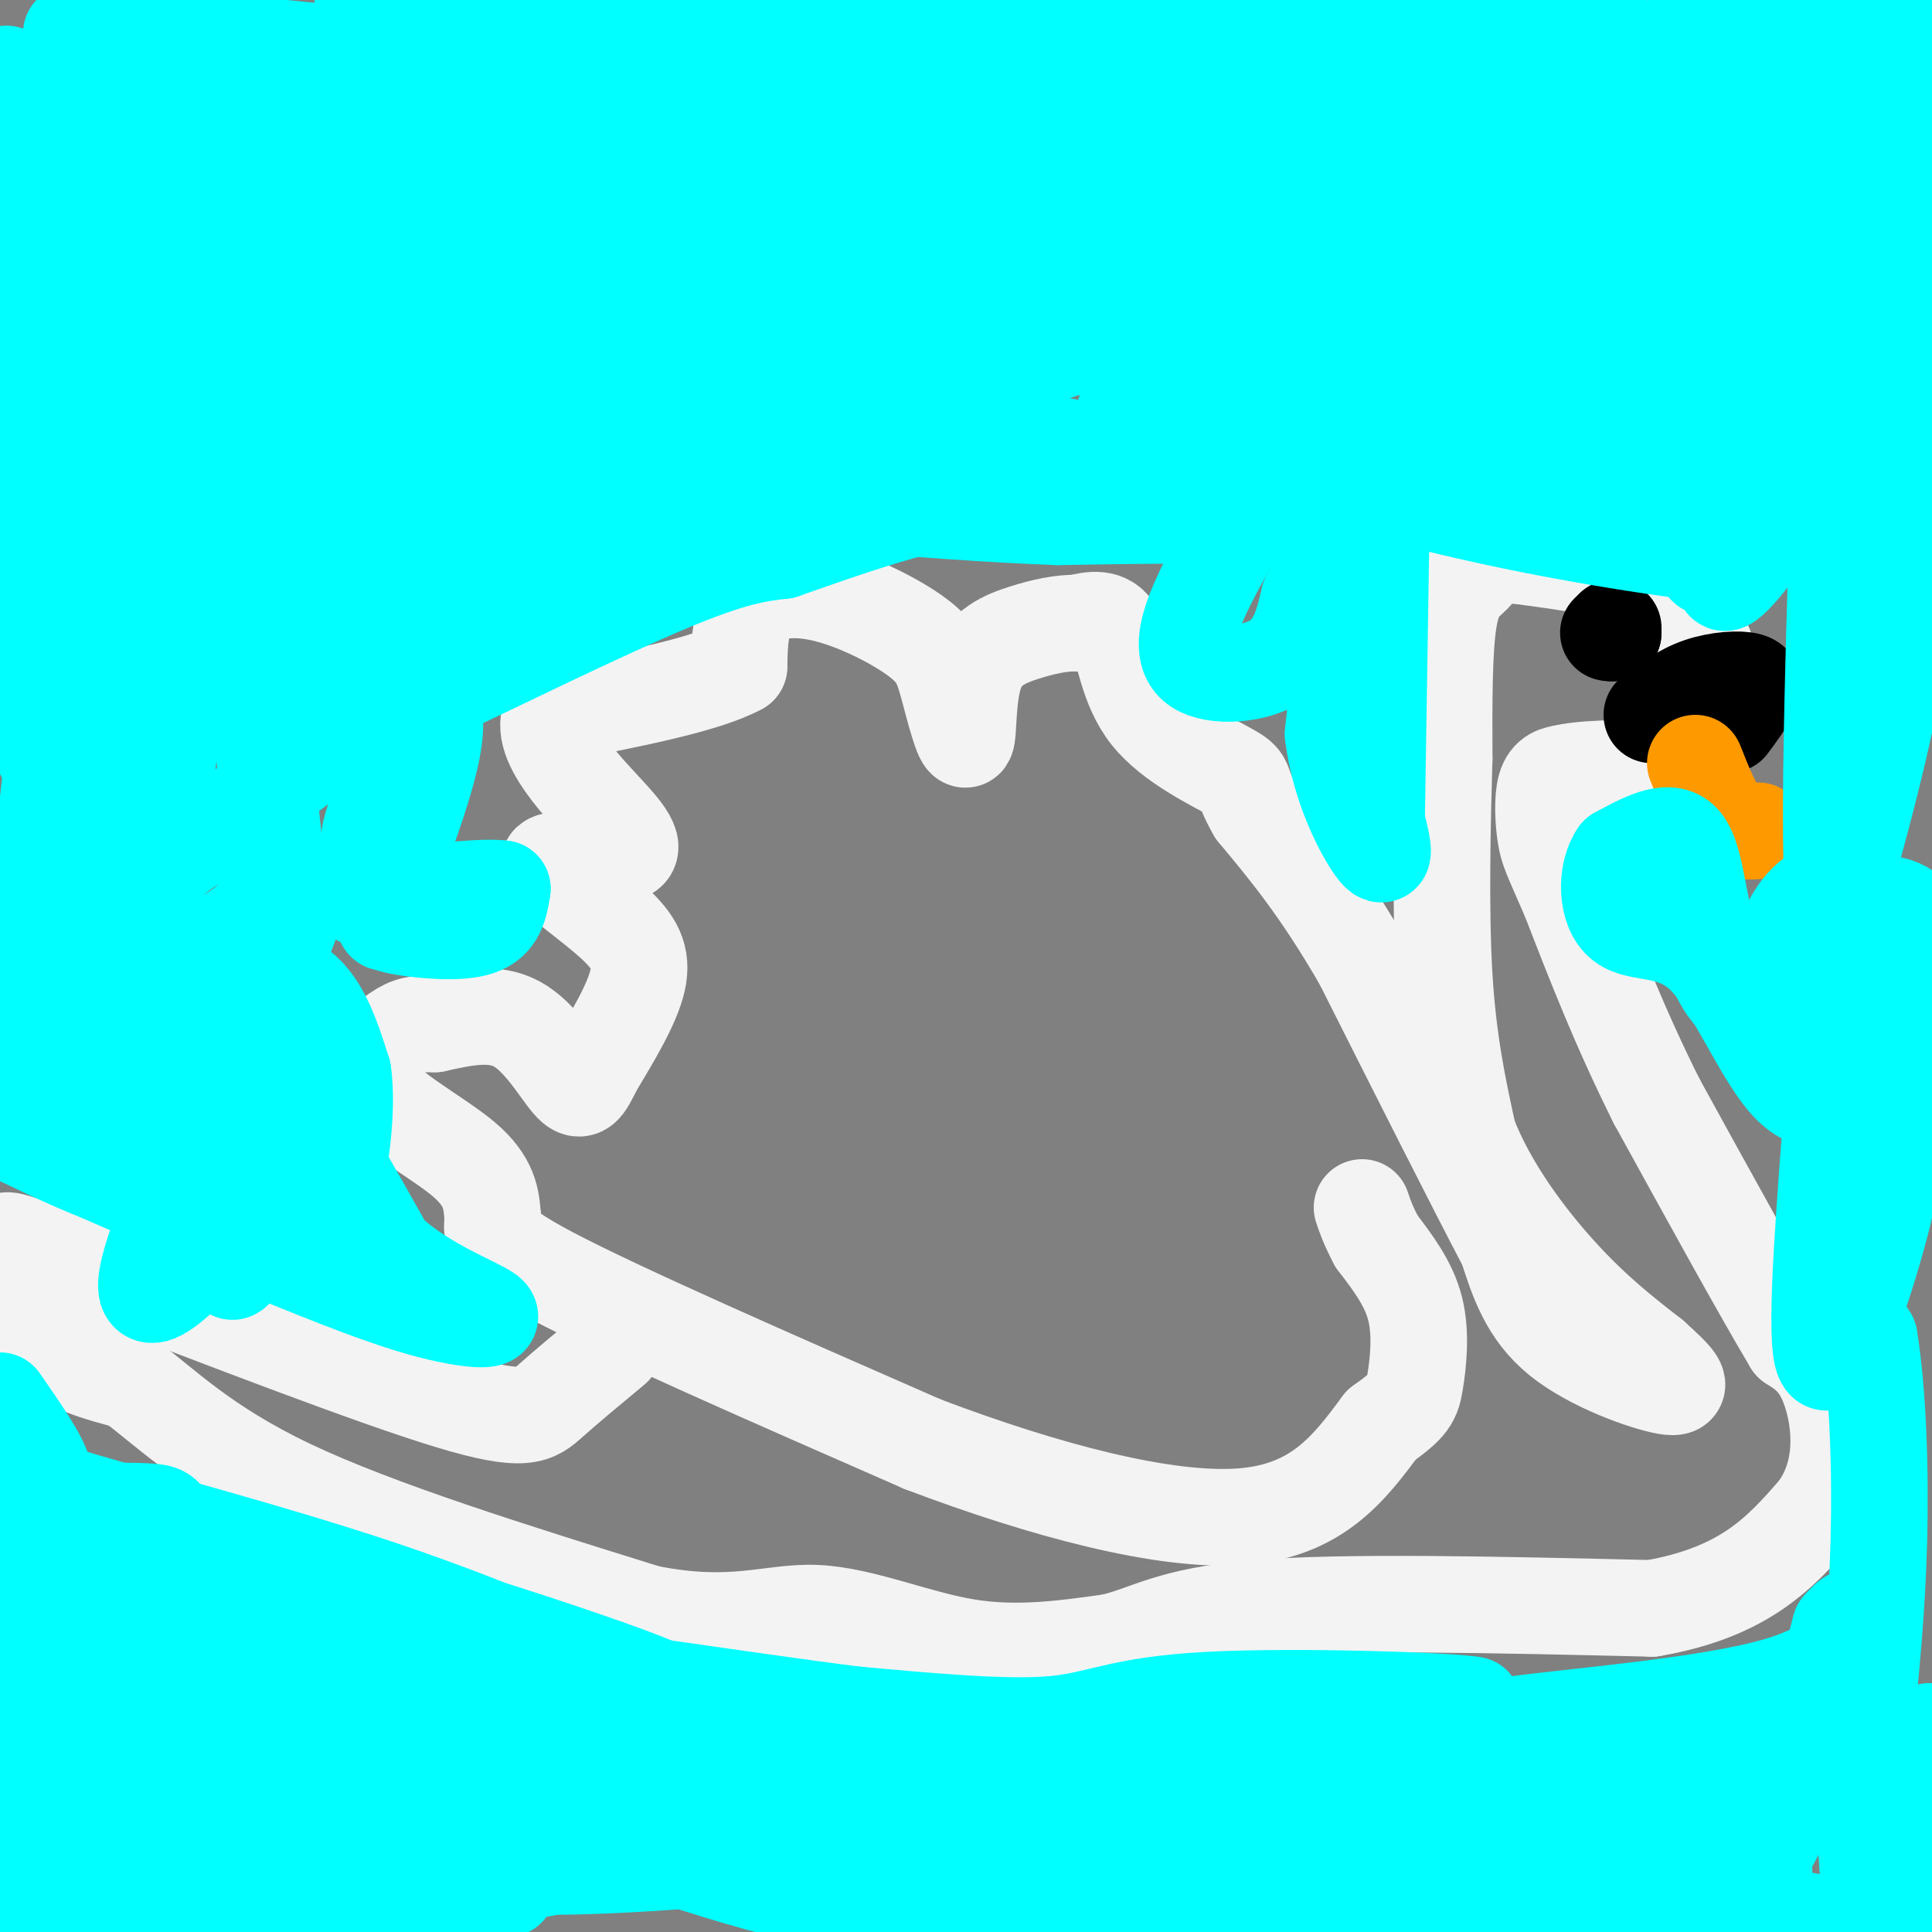 <svg viewBox='0 0 400 400' version='1.1' xmlns='http://www.w3.org/2000/svg' xmlns:xlink='http://www.w3.org/1999/xlink'><rect x="0" y="0" width="400" height="400" fill="#808080" stroke="none"/><g fill='none' stroke='#f3f3f3' stroke-width='20' stroke-linecap='round' stroke-linejoin='round'><path d='M353,134c0.000,0.000 -11.000,-13.000 -11,-13'/><path d='M342,121c-6.500,-3.167 -17.250,-4.583 -28,-6'/><path d='M314,115c-6.083,-0.214 -7.292,2.250 -9,4c-1.708,1.750 -3.917,2.786 -5,9c-1.083,6.214 -1.042,17.607 -1,29'/><path d='M299,157c-0.378,13.044 -0.822,31.156 0,45c0.822,13.844 2.911,23.422 5,33'/><path d='M304,235c4.156,10.822 12.044,21.378 19,29c6.956,7.622 12.978,12.311 19,17'/><path d='M342,281c4.798,4.357 7.292,6.750 3,6c-4.292,-0.750 -15.369,-4.643 -22,-10c-6.631,-5.357 -8.815,-12.179 -11,-19'/><path d='M312,258c-6.833,-13.000 -18.417,-36.000 -30,-59'/><path d='M282,199c-8.667,-15.000 -15.333,-23.000 -22,-31'/><path d='M260,168c-3.592,-6.145 -1.571,-6.008 -5,-8c-3.429,-1.992 -12.308,-6.113 -17,-12c-4.692,-5.887 -5.198,-13.539 -7,-17c-1.802,-3.461 -4.901,-2.730 -8,-2'/><path d='M223,129c-3.142,-0.080 -6.997,0.721 -11,2c-4.003,1.279 -8.155,3.037 -10,8c-1.845,4.963 -1.384,13.132 -2,14c-0.616,0.868 -2.308,-5.566 -4,-12'/><path d='M196,141c-1.056,-3.359 -1.695,-5.756 -6,-9c-4.305,-3.244 -12.274,-7.335 -19,-9c-6.726,-1.665 -12.207,-0.904 -15,2c-2.793,2.904 -2.896,7.952 -3,13'/><path d='M153,138c-7.000,3.833 -23.000,6.917 -39,10'/><path d='M114,148c-2.905,6.405 9.333,17.417 14,23c4.667,5.583 1.762,5.738 -1,6c-2.762,0.262 -5.381,0.631 -8,1'/><path d='M119,178c-3.049,0.075 -6.673,-0.238 -5,2c1.673,2.238 8.643,7.026 13,11c4.357,3.974 6.102,7.136 5,12c-1.102,4.864 -5.051,11.432 -9,18'/><path d='M123,221c-2.071,4.179 -2.750,5.625 -5,3c-2.250,-2.625 -6.071,-9.321 -11,-12c-4.929,-2.679 -10.964,-1.339 -17,0'/><path d='M90,212c-3.855,-0.013 -4.992,-0.045 -8,2c-3.008,2.045 -7.887,6.166 -5,11c2.887,4.834 13.539,10.381 19,15c5.461,4.619 5.730,8.309 6,12'/><path d='M102,252c0.178,2.978 -2.378,4.422 12,12c14.378,7.578 45.689,21.289 77,35'/><path d='M191,299c25.356,9.622 50.244,16.178 66,15c15.756,-1.178 22.378,-10.089 29,-19'/><path d='M286,295c5.976,-4.250 6.417,-5.375 7,-9c0.583,-3.625 1.310,-9.750 0,-15c-1.310,-5.250 -4.655,-9.625 -8,-14'/><path d='M285,257c-1.833,-3.500 -2.417,-5.250 -3,-7'/><path d='M127,279c-4.844,4.022 -9.689,8.044 -13,11c-3.311,2.956 -5.089,4.844 -21,0c-15.911,-4.844 -45.956,-16.422 -76,-28'/><path d='M17,262c-15.234,-5.537 -15.321,-5.381 -16,-5c-0.679,0.381 -1.952,0.987 -1,5c0.952,4.013 4.129,11.432 9,16c4.871,4.568 11.435,6.284 18,8'/><path d='M27,286c6.844,4.978 14.956,13.422 33,22c18.044,8.578 46.022,17.289 74,26'/><path d='M134,334c17.881,3.595 25.583,-0.417 35,0c9.417,0.417 20.548,5.262 31,7c10.452,1.738 20.226,0.369 30,-1'/><path d='M230,340c7.689,-1.711 11.911,-5.489 30,-7c18.089,-1.511 50.044,-0.756 82,0'/><path d='M342,333c19.333,-3.333 26.667,-11.667 34,-20'/><path d='M376,313c6.311,-8.222 5.089,-18.778 3,-25c-2.089,-6.222 -5.044,-8.111 -8,-10'/><path d='M371,278c-6.000,-10.000 -17.000,-30.000 -28,-50'/><path d='M343,228c-7.667,-15.333 -12.833,-28.667 -18,-42'/><path d='M325,186c-3.869,-8.881 -4.542,-10.083 -5,-13c-0.458,-2.917 -0.702,-7.548 0,-10c0.702,-2.452 2.351,-2.726 4,-3'/><path d='M324,160c2.667,-0.667 7.333,-0.833 12,-1'/></g>
<g fill='none' stroke='#000000' stroke-width='20' stroke-linecap='round' stroke-linejoin='round'><path d='M342,148c3.111,-2.356 6.222,-4.711 10,-6c3.778,-1.289 8.222,-1.511 10,-1c1.778,0.511 0.889,1.756 0,3'/><path d='M362,144c-0.667,1.500 -2.333,3.750 -4,6'/></g>
<g fill='none' stroke='#ff9900' stroke-width='20' stroke-linecap='round' stroke-linejoin='round'><path d='M351,158c1.917,4.833 3.833,9.667 6,12c2.167,2.333 4.583,2.167 7,2'/></g>
<g fill='none' stroke='#000000' stroke-width='20' stroke-linecap='round' stroke-linejoin='round'><path d='M334,130c0.000,0.000 0.000,1.000 0,1'/><path d='M334,131c-0.167,0.167 -0.583,0.083 -1,0'/></g>
<g fill='none' stroke='#00ffff' stroke-width='20' stroke-linecap='round' stroke-linejoin='round'><path d='M94,63c0.911,-5.756 1.822,-11.511 4,-17c2.178,-5.489 5.622,-10.711 9,-14c3.378,-3.289 6.689,-4.644 10,-6'/><path d='M117,26c-12.750,7.917 -49.625,30.708 -55,34c-5.375,3.292 20.750,-12.917 36,-20c15.250,-7.083 19.625,-5.042 24,-3'/><path d='M122,37c8.195,-1.463 16.681,-3.619 19,-6c2.319,-2.381 -1.530,-4.987 -25,-1c-23.470,3.987 -66.563,14.568 -83,19c-16.437,4.432 -6.219,2.716 4,1'/><path d='M37,50c3.130,0.247 8.955,0.365 13,-2c4.045,-2.365 6.311,-7.211 15,-11c8.689,-3.789 23.801,-6.520 33,-9c9.199,-2.480 12.485,-4.709 8,-6c-4.485,-1.291 -16.743,-1.646 -29,-2'/><path d='M77,20c-12.143,-0.976 -28.000,-2.417 -41,-1c-13.000,1.417 -23.143,5.690 -27,6c-3.857,0.310 -1.429,-3.345 1,-7'/><path d='M10,18c0.250,-2.292 0.376,-4.522 5,-6c4.624,-1.478 13.745,-2.206 13,-3c-0.745,-0.794 -11.356,-1.656 -13,-2c-1.644,-0.344 5.678,-0.172 13,0'/><path d='M28,7c28.667,2.667 93.833,9.333 159,16'/><path d='M187,23c41.667,2.133 66.333,-0.533 73,-2c6.667,-1.467 -4.667,-1.733 -16,-2'/><path d='M244,19c-36.178,-3.600 -118.622,-11.600 -151,-15c-32.378,-3.400 -14.689,-2.200 3,-1'/><path d='M96,3c5.405,-0.976 17.417,-2.917 42,0c24.583,2.917 61.738,10.690 91,14c29.262,3.310 50.631,2.155 72,1'/><path d='M301,18c17.847,-0.895 26.464,-3.632 36,-5c9.536,-1.368 19.990,-1.368 -2,-3c-21.990,-1.632 -76.426,-4.895 -101,-7c-24.574,-2.105 -19.287,-3.053 -14,-4'/><path d='M301,1c23.489,5.556 46.978,11.111 63,14c16.022,2.889 24.578,3.111 31,2c6.422,-1.111 10.711,-3.556 15,-6'/><path d='M401,7c-25.489,-0.956 -50.978,-1.911 -51,-2c-0.022,-0.089 25.422,0.689 35,1c9.578,0.311 3.289,0.156 -3,0'/><path d='M382,6c-12.395,5.636 -41.882,19.726 -46,25c-4.118,5.274 17.133,1.733 35,-1c17.867,-2.733 32.349,-4.659 23,-6c-9.349,-1.341 -42.528,-2.097 -71,-1c-28.472,1.097 -52.236,4.049 -76,7'/><path d='M247,30c19.975,1.742 107.913,2.597 108,3c0.087,0.403 -87.678,0.356 -126,0c-38.322,-0.356 -27.202,-1.019 4,1c31.202,2.019 82.486,6.720 68,2c-14.486,-4.720 -94.743,-18.860 -175,-33'/><path d='M126,3c-33.819,-5.450 -30.867,-2.576 -17,-2c13.867,0.576 38.649,-1.148 57,0c18.351,1.148 30.272,5.168 36,7c5.728,1.832 5.264,1.477 0,3c-5.264,1.523 -15.329,4.924 -26,9c-10.671,4.076 -21.950,8.828 -16,11c5.950,2.172 29.129,1.763 38,2c8.871,0.237 3.436,1.118 -2,2'/><path d='M196,35c-28.169,3.119 -97.591,9.916 -93,11c4.591,1.084 83.194,-3.547 96,-6c12.806,-2.453 -40.186,-2.730 -75,0c-34.814,2.730 -51.450,8.466 -56,9c-4.550,0.534 2.986,-4.133 18,-7c15.014,-2.867 37.507,-3.933 60,-5'/><path d='M146,37c-11.820,3.963 -71.370,16.370 -94,20c-22.630,3.630 -8.341,-1.517 -2,-6c6.341,-4.483 4.732,-8.304 11,-16c6.268,-7.696 20.412,-19.269 26,-24c5.588,-4.731 2.620,-2.620 -3,-1c-5.620,1.620 -13.891,2.749 -29,9c-15.109,6.251 -37.054,17.626 -59,29'/><path d='M0,24c0.251,-5.316 0.501,-10.633 2,-8c1.499,2.633 4.246,13.215 5,30c0.754,16.785 -0.484,39.771 1,45c1.484,5.229 5.690,-7.301 9,-22c3.310,-14.699 5.722,-31.569 7,-44c1.278,-12.431 1.421,-20.424 -2,-20c-3.421,0.424 -10.406,9.264 -15,17c-4.594,7.736 -6.797,14.368 -9,21'/><path d='M5,82c10.959,-20.908 21.918,-41.815 23,-33c1.082,8.815 -7.711,47.353 -12,73c-4.289,25.647 -4.072,38.403 -1,37c3.072,-1.403 8.999,-16.964 13,-29c4.001,-12.036 6.077,-20.548 8,-31c1.923,-10.452 3.692,-22.843 4,-32c0.308,-9.157 -0.846,-15.078 -2,-21'/><path d='M38,46c-4.140,8.420 -13.490,39.968 -18,56c-4.510,16.032 -4.180,16.546 -7,39c-2.820,22.454 -8.790,66.846 -3,65c5.790,-1.846 23.340,-49.931 31,-71c7.660,-21.069 5.431,-15.124 4,-19c-1.431,-3.876 -2.064,-17.575 -3,-23c-0.936,-5.425 -2.175,-2.576 -5,1c-2.825,3.576 -7.236,7.879 -11,18c-3.764,10.121 -6.882,26.061 -10,42'/><path d='M16,154c-0.250,-8.512 4.125,-50.792 5,-68c0.875,-17.208 -1.750,-9.345 -6,-3c-4.250,6.345 -10.125,11.173 -16,16'/><path d='M4,103c3.559,-16.218 7.119,-32.435 7,-29c-0.119,3.435 -3.916,26.523 -5,44c-1.084,17.477 0.544,29.344 2,35c1.456,5.656 2.738,5.100 3,-6c0.262,-11.100 -0.497,-32.743 -2,-40c-1.503,-7.257 -3.752,-0.129 -6,7'/><path d='M3,114c-2.333,4.833 -5.167,13.417 -8,22'/><path d='M9,179c8.024,-25.143 16.048,-50.286 17,-40c0.952,10.286 -5.167,56.000 -5,69c0.167,13.000 6.619,-6.714 11,-32c4.381,-25.286 6.690,-56.143 9,-87'/><path d='M41,89c4.023,-17.370 9.582,-17.296 9,-18c-0.582,-0.704 -7.304,-2.185 10,-3c17.304,-0.815 58.634,-0.964 78,0c19.366,0.964 16.768,3.042 15,5c-1.768,1.958 -2.707,3.796 -14,8c-11.293,4.204 -32.941,10.772 -64,14c-31.059,3.228 -71.530,3.114 -112,3'/><path d='M29,82c33.071,-0.504 66.142,-1.007 110,2c43.858,3.007 98.503,9.526 83,10c-15.503,0.474 -101.156,-5.097 -142,-9c-40.844,-3.903 -36.881,-6.137 -33,-8c3.881,-1.863 7.679,-3.355 43,-4c35.321,-0.645 102.163,-0.443 114,-1c11.837,-0.557 -31.332,-1.873 -57,-5c-25.668,-3.127 -33.834,-8.063 -42,-13'/><path d='M105,54c-13.853,-2.851 -27.485,-3.478 -12,-4c15.485,-0.522 60.089,-0.939 89,0c28.911,0.939 42.131,3.233 46,5c3.869,1.767 -1.612,3.007 -38,0c-36.388,-3.007 -103.681,-10.262 -106,-13c-2.319,-2.738 60.337,-0.961 91,0c30.663,0.961 29.332,1.105 49,6c19.668,4.895 60.334,14.541 67,19c6.666,4.459 -20.667,3.729 -48,3'/><path d='M243,70c-15.467,1.249 -30.134,2.873 -33,2c-2.866,-0.873 6.068,-4.241 8,-6c1.932,-1.759 -3.139,-1.909 17,-3c20.139,-1.091 65.486,-3.124 84,-3c18.514,0.124 10.194,2.404 -11,4c-21.194,1.596 -55.262,2.508 -65,1c-9.738,-1.508 4.854,-5.435 15,-8c10.146,-2.565 15.847,-3.767 34,-4c18.153,-0.233 48.758,0.505 60,1c11.242,0.495 3.121,0.748 -5,1'/><path d='M347,55c-6.781,0.917 -21.235,2.708 -27,0c-5.765,-2.708 -2.843,-9.917 -1,-14c1.843,-4.083 2.607,-5.041 4,-7c1.393,-1.959 3.415,-4.919 17,-7c13.585,-2.081 38.734,-3.284 48,0c9.266,3.284 2.649,11.056 -4,17c-6.649,5.944 -13.328,10.062 -17,13c-3.672,2.938 -4.335,4.697 -3,0c1.335,-4.697 4.667,-15.848 8,-27'/><path d='M372,30c1.362,-8.197 0.768,-15.191 3,0c2.232,15.191 7.289,52.567 12,47c4.711,-5.567 9.076,-54.076 11,-49c1.924,5.076 1.407,63.736 1,86c-0.407,22.264 -0.703,8.132 -1,-6'/><path d='M398,108c0.060,-16.179 0.708,-53.625 1,-55c0.292,-1.375 0.226,33.321 -3,62c-3.226,28.679 -9.613,51.339 -16,74'/><path d='M380,189c-2.179,-10.298 0.375,-73.042 1,-98c0.625,-24.958 -0.679,-12.131 -5,-1c-4.321,11.131 -11.661,20.565 -19,30'/><path d='M357,120c-0.866,2.941 6.469,-4.708 12,-15c5.531,-10.292 9.258,-23.227 9,-28c-0.258,-4.773 -4.502,-1.382 -7,0c-2.498,1.382 -3.249,0.757 -7,9c-3.751,8.243 -10.500,25.355 -11,30c-0.500,4.645 5.250,-3.178 11,-11'/><path d='M364,105c3.023,-3.458 5.081,-6.605 6,-12c0.919,-5.395 0.699,-13.040 -1,-17c-1.699,-3.960 -4.877,-4.235 -9,-5c-4.123,-0.765 -9.190,-2.019 -21,-3c-11.810,-0.981 -30.364,-1.688 -40,0c-9.636,1.688 -10.356,5.772 -12,11c-1.644,5.228 -4.212,11.600 -5,15c-0.788,3.400 0.203,3.829 3,4c2.797,0.171 7.398,0.086 12,0'/><path d='M297,98c3.410,-1.707 5.935,-5.973 27,-7c21.065,-1.027 60.671,1.185 47,-2c-13.671,-3.185 -80.620,-11.767 -105,-14c-24.380,-2.233 -6.190,1.884 12,6'/><path d='M278,81c24.095,2.214 78.333,4.750 77,5c-1.333,0.250 -58.238,-1.786 -70,1c-11.762,2.786 21.619,10.393 55,18'/><path d='M340,105c7.864,3.550 0.026,3.426 4,5c3.974,1.574 19.762,4.847 16,5c-3.762,0.153 -27.075,-2.813 -51,-8c-23.925,-5.187 -48.463,-12.593 -73,-20'/><path d='M236,87c-9.128,-3.645 4.553,-2.758 13,-5c8.447,-2.242 11.661,-7.615 8,-11c-3.661,-3.385 -14.198,-4.784 -29,-1c-14.802,3.784 -33.870,12.749 -37,16c-3.130,3.251 9.677,0.786 15,-1c5.323,-1.786 3.161,-2.893 1,-4'/><path d='M207,81c0.500,-0.667 1.250,-0.333 2,0'/><path d='M280,114c0.000,0.000 -4.000,38.000 -4,38'/><path d='M276,152c1.378,11.511 6.822,21.289 9,24c2.178,2.711 1.089,-1.644 0,-6'/><path d='M285,170c0.167,-11.500 0.583,-37.250 1,-63'/><path d='M286,107c-4.743,-10.026 -17.101,-3.592 -23,-1c-5.899,2.592 -5.337,1.341 -7,4c-1.663,2.659 -5.549,9.228 -8,15c-2.451,5.772 -3.468,10.746 0,13c3.468,2.254 11.419,1.787 16,-1c4.581,-2.787 5.790,-7.893 7,-13'/><path d='M271,124c2.511,-5.000 5.289,-11.000 3,-14c-2.289,-3.000 -9.644,-3.000 -17,-3'/><path d='M257,107c-9.167,-0.500 -23.583,-0.250 -38,0'/><path d='M219,107c-14.000,-0.500 -30.000,-1.750 -46,-3'/><path d='M173,104c-16.000,-0.667 -33.000,-0.833 -50,-1'/><path d='M123,103c-14.405,0.416 -25.418,1.957 -33,4c-7.582,2.043 -11.734,4.589 -16,7c-4.266,2.411 -8.648,4.689 -13,10c-4.352,5.311 -8.676,13.656 -13,22'/><path d='M48,146c3.115,3.094 17.402,-0.171 33,-12c15.598,-11.829 32.507,-32.223 35,-41c2.493,-8.777 -9.431,-5.936 -29,3c-19.569,8.936 -46.785,23.968 -74,39'/><path d='M13,135c-18.687,8.808 -28.403,11.329 -3,1c25.403,-10.329 85.926,-33.509 115,-46c29.074,-12.491 26.699,-14.292 30,-16c3.301,-1.708 12.276,-3.324 -2,-4c-14.276,-0.676 -51.805,-0.413 -66,-2c-14.195,-1.587 -5.056,-5.025 1,-8c6.056,-2.975 9.028,-5.488 12,-8'/><path d='M100,52c17.407,-5.340 54.923,-14.689 33,-18c-21.923,-3.311 -103.287,-0.584 -93,-1c10.287,-0.416 112.225,-3.976 124,-5c11.775,-1.024 -66.612,0.488 -145,2'/><path d='M19,30c29.800,0.267 176.800,-0.067 265,2c88.200,2.067 117.600,6.533 147,11'/><path d='M403,46c-13.583,0.000 -27.167,0.000 -18,0c9.167,0.000 41.083,0.000 73,0'/><path d='M386,46c-83.661,-2.804 -167.321,-5.607 -205,-5c-37.679,0.607 -29.375,4.625 -32,8c-2.625,3.375 -16.179,6.107 -28,12c-11.821,5.893 -21.911,14.946 -32,24'/><path d='M89,85c-4.506,4.862 0.229,5.018 -3,7c-3.229,1.982 -14.422,5.789 6,6c20.422,0.211 72.460,-3.174 82,-1c9.540,2.174 -23.417,9.907 -42,13c-18.583,3.093 -22.791,1.547 -27,0'/><path d='M105,110c-6.357,2.821 -8.750,9.875 -16,15c-7.250,5.125 -19.357,8.321 -14,6c5.357,-2.321 28.179,-10.161 51,-18'/><path d='M126,113c12.226,-3.095 17.292,-1.833 18,-2c0.708,-0.167 -2.940,-1.762 -9,-1c-6.060,0.762 -14.530,3.881 -23,7'/><path d='M112,117c-6.310,1.440 -10.583,1.542 -20,6c-9.417,4.458 -23.976,13.274 -31,20c-7.024,6.726 -6.512,11.363 -6,16'/><path d='M55,159c0.345,8.333 4.208,21.167 -1,29c-5.208,7.833 -19.488,10.667 -26,14c-6.512,3.333 -5.256,7.167 -4,11'/><path d='M24,213c-1.183,2.888 -2.142,4.609 0,8c2.142,3.391 7.384,8.451 11,14c3.616,5.549 5.604,11.585 3,13c-2.604,1.415 -9.802,-1.793 -17,-5'/><path d='M21,243c-6.833,-2.667 -15.417,-6.833 -24,-11'/><path d='M0,217c2.388,-0.749 4.776,-1.498 12,4c7.224,5.498 19.284,17.243 23,22c3.716,4.757 -0.910,2.526 -3,-2c-2.090,-4.526 -1.643,-11.347 0,-18c1.643,-6.653 4.481,-13.137 10,-17c5.519,-3.863 13.720,-5.104 19,-2c5.280,3.104 7.640,10.552 10,18'/><path d='M71,222c1.190,8.261 -0.836,19.912 -2,25c-1.164,5.088 -1.467,3.611 -4,5c-2.533,1.389 -7.296,5.642 -14,5c-6.704,-0.642 -15.348,-6.181 -17,-9c-1.652,-2.819 3.688,-2.919 8,-3c4.312,-0.081 7.598,-0.143 8,4c0.402,4.143 -2.078,12.492 -2,14c0.078,1.508 2.713,-3.825 8,-6c5.287,-2.175 13.225,-1.193 18,0c4.775,1.193 6.388,2.596 8,4'/><path d='M82,261c1.987,2.555 2.955,6.943 3,7c0.045,0.057 -0.834,-4.215 -9,-10c-8.166,-5.785 -23.619,-13.081 -30,-17c-6.381,-3.919 -3.691,-4.459 -1,-5'/><path d='M45,236c-0.120,-7.007 0.081,-22.024 1,-29c0.919,-6.976 2.556,-5.911 7,-11c4.444,-5.089 11.697,-16.332 6,-2c-5.697,14.332 -24.342,54.238 -28,68c-3.658,13.762 7.671,1.381 19,-11'/><path d='M50,251c4.655,-5.536 6.792,-13.875 8,-19c1.208,-5.125 1.488,-7.036 5,-2c3.512,5.036 10.256,17.018 17,29'/><path d='M80,259c7.798,7.357 18.792,11.250 21,13c2.208,1.750 -4.369,1.357 -13,-1c-8.631,-2.357 -19.315,-6.679 -30,-11'/><path d='M58,260c-7.774,-3.003 -12.210,-5.012 -17,-11c-4.790,-5.988 -9.933,-15.956 -13,-22c-3.067,-6.044 -4.056,-8.166 -4,-15c0.056,-6.834 1.159,-18.381 5,-26c3.841,-7.619 10.421,-11.309 17,-15'/><path d='M46,171c12.067,-9.844 33.733,-26.956 41,-26c7.267,0.956 0.133,19.978 -7,39'/><path d='M80,184c-1.102,7.584 -0.357,7.043 0,7c0.357,-0.043 0.327,0.411 4,1c3.673,0.589 11.049,1.311 15,0c3.951,-1.311 4.475,-4.656 5,-8'/><path d='M104,184c-5.016,-0.718 -20.056,1.488 -26,2c-5.944,0.512 -2.793,-0.670 -2,-3c0.793,-2.330 -0.774,-5.809 1,-12c1.774,-6.191 6.887,-15.096 12,-24'/><path d='M89,147c0.369,-3.679 -4.708,-0.875 4,-5c8.708,-4.125 31.202,-15.179 45,-21c13.798,-5.821 18.899,-6.411 24,-7'/><path d='M162,114c10.711,-3.667 25.489,-9.333 42,-12c16.511,-2.667 34.756,-2.333 53,-2'/><path d='M257,100c8.833,-0.333 4.417,-0.167 0,0'/><path d='M386,215c-9.750,-1.500 -19.500,-3.000 -25,-7c-5.500,-4.000 -6.750,-10.500 -8,-17'/><path d='M353,191c-1.778,-6.556 -2.222,-14.444 -5,-17c-2.778,-2.556 -7.889,0.222 -13,3'/><path d='M335,177c-2.585,3.648 -2.546,11.268 1,14c3.546,2.732 10.600,0.578 17,7c6.400,6.422 12.146,21.421 18,27c5.854,5.579 11.815,1.737 16,-2c4.185,-3.737 6.592,-7.368 9,-11'/><path d='M396,212c2.073,-3.392 2.755,-6.372 3,-10c0.245,-3.628 0.052,-7.903 -2,-11c-2.052,-3.097 -5.962,-5.016 -11,-3c-5.038,2.016 -11.202,7.966 -14,15c-2.798,7.034 -2.228,15.153 -2,17c0.228,1.847 0.114,-2.576 0,-7'/><path d='M370,213c-0.690,-5.310 -2.417,-15.083 1,-22c3.417,-6.917 11.976,-10.976 16,-4c4.024,6.976 3.512,24.988 3,43'/><path d='M390,230c1.190,8.988 2.667,9.958 0,21c-2.667,11.042 -9.476,32.155 -12,31c-2.524,-1.155 -0.762,-24.577 1,-48'/><path d='M379,234c0.536,-11.845 1.375,-17.458 1,-12c-0.375,5.458 -1.964,21.988 -1,33c0.964,11.012 4.482,16.506 8,22'/><path d='M387,277c1.822,10.978 2.378,27.422 2,42c-0.378,14.578 -1.689,27.289 -3,40'/><path d='M386,359c-0.250,16.298 0.625,37.042 3,41c2.375,3.958 6.250,-8.869 8,-17c1.750,-8.131 1.375,-11.565 1,-15'/><path d='M398,368c0.867,-5.400 2.533,-11.400 1,-9c-1.533,2.400 -6.267,13.200 -11,24'/><path d='M69,374c5.167,-2.167 10.333,-4.333 45,0c34.667,4.333 98.833,15.167 163,26'/><path d='M277,400c42.667,4.476 67.833,2.667 64,2c-3.833,-0.667 -36.667,-0.190 -69,-4c-32.333,-3.810 -64.167,-11.905 -96,-20'/><path d='M176,378c-0.964,-3.060 44.625,-0.708 64,0c19.375,0.708 12.536,-0.226 38,4c25.464,4.226 83.232,13.613 141,23'/><path d='M401,404c-54.822,-0.044 -109.644,-0.089 -109,-3c0.644,-2.911 56.756,-8.689 70,-12c13.244,-3.311 -16.378,-4.156 -46,-5'/><path d='M316,384c-23.148,-3.370 -58.018,-9.295 -41,-11c17.018,-1.705 85.922,0.811 84,0c-1.922,-0.811 -74.671,-4.949 -85,-7c-10.329,-2.051 41.763,-2.015 62,-2c20.237,0.015 8.618,0.007 -3,0'/><path d='M333,364c-4.249,-0.510 -13.371,-1.786 -20,-3c-6.629,-1.214 -10.767,-2.367 1,-4c11.767,-1.633 39.437,-3.747 54,-8c14.563,-4.253 16.018,-10.644 16,-13c-0.018,-2.356 -1.509,-0.678 -3,1'/><path d='M381,337c-2.905,10.476 -8.667,36.167 -16,47c-7.333,10.833 -16.238,6.810 -21,2c-4.762,-4.810 -5.381,-10.405 -6,-16'/><path d='M338,370c8.756,-3.867 33.644,-5.533 29,-7c-4.644,-1.467 -38.822,-2.733 -73,-4'/><path d='M294,359c-21.444,-1.422 -38.556,-2.978 -36,-4c2.556,-1.022 24.778,-1.511 47,-2'/><path d='M305,353c-3.750,-0.857 -36.625,-2.000 -55,-1c-18.375,1.000 -22.250,4.143 -32,5c-9.750,0.857 -25.375,-0.571 -41,-2'/><path d='M177,355c-23.452,-2.893 -61.583,-9.125 -56,-7c5.583,2.125 54.881,12.607 80,17c25.119,4.393 26.060,2.696 27,1'/><path d='M228,366c20.333,-0.333 57.667,-1.667 50,1c-7.667,2.667 -60.333,9.333 -113,16'/><path d='M165,383c-31.226,3.429 -52.792,4.000 -63,3c-10.208,-1.000 -9.060,-3.571 -20,-5c-10.940,-1.429 -33.970,-1.714 -57,-2'/><path d='M25,379c-11.560,0.193 -11.959,1.676 -14,3c-2.041,1.324 -5.722,2.489 -5,5c0.722,2.511 5.848,6.368 21,8c15.152,1.632 40.329,1.038 55,0c14.671,-1.038 18.835,-2.519 23,-4'/><path d='M105,391c-17.000,-0.533 -71.000,0.133 -95,1c-24.000,0.867 -18.000,1.933 -12,3'/><path d='M0,321c2.333,-13.583 4.667,-27.167 6,-16c1.333,11.167 1.667,47.083 2,83'/><path d='M8,388c-1.333,5.833 -5.667,-21.083 -10,-48'/><path d='M0,290c4.208,6.048 8.417,12.095 9,15c0.583,2.905 -2.458,2.667 9,6c11.458,3.333 37.417,10.238 58,17c20.583,6.762 35.792,13.381 51,20'/><path d='M127,348c10.946,3.761 12.810,3.163 12,4c-0.810,0.837 -4.295,3.110 -17,5c-12.705,1.890 -34.630,3.397 -57,2c-22.370,-1.397 -45.185,-5.699 -68,-10'/><path d='M4,347c-7.421,-2.794 -14.843,-5.588 20,0c34.843,5.588 111.950,19.558 125,23c13.050,3.442 -37.956,-3.644 -62,-7c-24.044,-3.356 -21.127,-2.980 -34,-8c-12.873,-5.020 -41.535,-15.434 -53,-22c-11.465,-6.566 -5.732,-9.283 0,-12'/><path d='M0,321c0.042,-3.097 0.147,-4.840 3,-6c2.853,-1.160 8.453,-1.738 14,-2c5.547,-0.262 11.040,-0.209 14,0c2.960,0.209 3.388,0.573 5,5c1.612,4.427 4.407,12.916 6,20c1.593,7.084 1.983,12.762 0,18c-1.983,5.238 -6.340,10.035 -9,10c-2.660,-0.035 -3.623,-4.902 -5,-11c-1.377,-6.098 -3.168,-13.427 0,-18c3.168,-4.573 11.297,-6.391 18,-8c6.703,-1.609 11.982,-3.009 26,0c14.018,3.009 36.774,10.425 50,15c13.226,4.575 16.922,6.307 19,8c2.078,1.693 2.539,3.346 3,5'/><path d='M144,357c-5.302,6.162 -20.057,19.065 -26,25c-5.943,5.935 -3.072,4.900 -13,5c-9.928,0.100 -32.653,1.335 -48,-1c-15.347,-2.335 -23.316,-8.241 -29,-15c-5.684,-6.759 -9.082,-14.371 -3,-18c6.082,-3.629 21.643,-3.275 34,-3c12.357,0.275 21.509,0.471 36,4c14.491,3.529 34.320,10.393 42,15c7.680,4.607 3.210,6.958 -13,6c-16.210,-0.958 -44.159,-5.226 -61,-10c-16.841,-4.774 -22.572,-10.055 -26,-13c-3.428,-2.945 -4.551,-3.556 -4,-5c0.551,-1.444 2.775,-3.722 5,-6'/><path d='M38,341c12.553,-0.987 41.437,-0.454 66,5c24.563,5.454 44.806,15.829 51,21c6.194,5.171 -1.662,5.137 -15,6c-13.338,0.863 -32.156,2.624 -51,2c-18.844,-0.624 -37.712,-3.633 -52,-9c-14.288,-5.367 -23.997,-13.093 -28,-17c-4.003,-3.907 -2.300,-3.996 0,-8c2.300,-4.004 5.196,-11.924 8,-15c2.804,-3.076 5.515,-1.307 7,1c1.485,2.307 1.742,5.154 2,8'/><path d='M26,335c-5.920,0.702 -21.719,-1.543 0,8c21.719,9.543 80.957,30.875 112,41c31.043,10.125 33.893,9.042 46,10c12.107,0.958 33.472,3.958 41,4c7.528,0.042 1.219,-2.873 0,-4c-1.219,-1.127 2.652,-0.465 -7,-3c-9.652,-2.535 -32.826,-8.268 -56,-14'/><path d='M162,377c-13.885,-2.594 -20.597,-2.078 -17,-2c3.597,0.078 17.502,-0.281 37,2c19.498,2.281 44.588,7.203 46,10c1.412,2.797 -20.854,3.471 -41,2c-20.146,-1.471 -38.173,-5.085 -45,-7c-6.827,-1.915 -2.453,-2.131 3,-4c5.453,-1.869 11.987,-5.391 26,-7c14.013,-1.609 35.507,-1.304 57,-1'/><path d='M228,370c10.378,-0.067 7.822,0.267 5,0c-2.822,-0.267 -5.911,-1.133 -9,-2'/></g>
</svg>